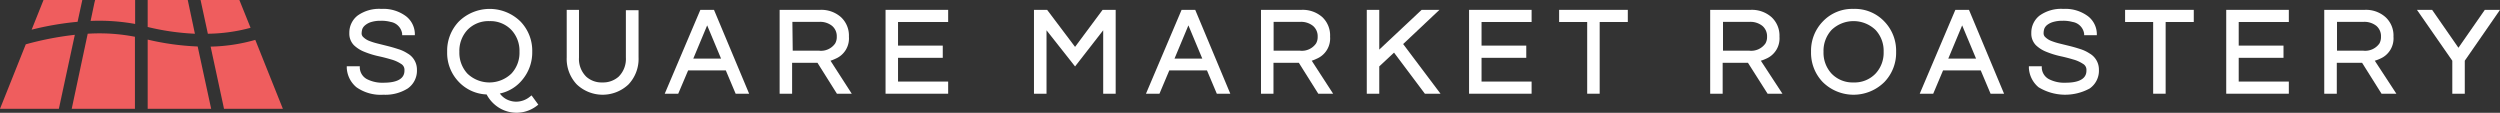 <svg xmlns="http://www.w3.org/2000/svg" viewBox="0 0 370.56 16.72"><rect x="0" y="0" width="370.56" height="16.72" fill="#333333" stroke="none"/><defs><style>.cls-1{fill:#fff;}.cls-2{fill:#ef5d5e;}</style></defs><title>logo_footer</title><g id="Layer_2" data-name="Layer 2"><g id="Layer_1-2" data-name="Layer 1"><path class="cls-1" d="M60.41,7.92A5.48,5.48,0,0,0,59,7.27c-.49-.16-1-.31-1.52-.44L56,6.46a9.74,9.74,0,0,1-1.28-.4,2.63,2.63,0,0,1-.84-.53A.76.76,0,0,1,53.6,5a2.61,2.61,0,0,1,.1-.69,1.37,1.37,0,0,1,.39-.54A2.57,2.57,0,0,1,55,3.27a4.68,4.68,0,0,1,1.45-.19,5.09,5.09,0,0,1,1.46.17A2.07,2.07,0,0,1,59.61,5l0,.22h1.88l0-.26A3.38,3.38,0,0,0,60.2,2.42a5.61,5.61,0,0,0-3.68-1.1,5.48,5.48,0,0,0-3.53,1,3.2,3.2,0,0,0-1.21,2.57,2.44,2.44,0,0,0,.68,1.81,4.75,4.75,0,0,0,1.6,1,12.66,12.66,0,0,0,2,.62c.7.15,1.35.32,1.95.5a5.07,5.07,0,0,1,1.44.65,1,1,0,0,1,.5.93c0,.46,0,1.86-3.1,1.86a5,5,0,0,1-2.46-.53,2,2,0,0,1-1.06-1.67V9.82H51.4l0,.28a4,4,0,0,0,1.43,2.83,6.25,6.25,0,0,0,4,1.11,6.24,6.24,0,0,0,3.61-.93,3.21,3.21,0,0,0,1.36-2.77A2.74,2.74,0,0,0,60.41,7.92Z"/><path class="cls-1" d="M78.57,14.31a3.22,3.22,0,0,1-2,.76,3,3,0,0,1-1-.15,2.86,2.86,0,0,1-1.48-1.06,5.82,5.82,0,0,0,3.37-2.08,6.3,6.3,0,0,0,1.43-4.1,6.22,6.22,0,0,0-1.75-4.5,6.52,6.52,0,0,0-9.12,0,6.26,6.26,0,0,0-1.74,4.5,6.17,6.17,0,0,0,1.67,4.4A6,6,0,0,0,72.13,14a5.13,5.13,0,0,0,1.77,1.93,4.93,4.93,0,0,0,5.7-.27l.19-.15-1-1.37Zm-6-11.18A4.29,4.29,0,0,1,75.8,4.44,4.52,4.52,0,0,1,77,7.68a4.51,4.51,0,0,1-1.2,3.23,4.71,4.71,0,0,1-6.52,0,4.55,4.55,0,0,1-1.19-3.23,4.56,4.56,0,0,1,1.19-3.24A4.31,4.31,0,0,1,72.54,3.13Z"/><path class="cls-1" d="M92.77,8.54a3.69,3.69,0,0,1-1.08,2.83,3.47,3.47,0,0,1-2.4.85,3.39,3.39,0,0,1-2.39-.85,3.68,3.68,0,0,1-1.08-2.83V1.46H84V8.51a5.5,5.5,0,0,0,1.49,4,5.57,5.57,0,0,0,7.67,0,5.5,5.5,0,0,0,1.49-4v-7H92.77Z"/><path class="cls-1" d="M103.81,1.46,98.53,13.89h2L102,10.43h5.58l1.46,3.46h2L105.83,1.46Zm3.07,7.23h-4.12l2.06-4.93Z"/><path class="cls-1" d="M123.83,8.71a3.26,3.26,0,0,0,2-3.27,3.72,3.72,0,0,0-1.18-2.9,4.39,4.39,0,0,0-3.09-1.08h-6V13.89h1.85V9.31h3.76l2.88,4.58h2.2L123.1,9A6,6,0,0,0,123.83,8.71Zm-6.38-5.47h4a2.82,2.82,0,0,1,1.89.6,2,2,0,0,1,.69,1.6,1.9,1.9,0,0,1-.24,1,2.55,2.55,0,0,1-2.41,1.07h-3.88Z"/><polygon class="cls-1" points="131.26 13.89 140.54 13.89 140.54 12.09 133.11 12.09 133.11 8.57 139.74 8.57 139.74 6.76 133.11 6.76 133.11 3.26 140.54 3.26 140.54 1.46 131.26 1.46 131.26 13.89"/><polygon class="cls-1" points="159.35 6.95 155.21 1.46 153.26 1.46 153.26 13.89 155.12 13.89 155.12 4.49 159.35 9.85 163.52 4.49 163.52 13.89 165.37 13.89 165.37 1.46 163.43 1.46 159.35 6.95"/><path class="cls-1" d="M175.14,1.46l-5.28,12.43h2l1.46-3.46h5.58l1.46,3.46h2L177.16,1.46Zm3.07,7.23h-4.12l2.06-4.93Z"/><path class="cls-1" d="M195.15,8.71a3.26,3.26,0,0,0,2-3.27A3.72,3.72,0,0,0,196,2.54a4.39,4.39,0,0,0-3.09-1.08h-6V13.89h1.85V9.31h3.76l2.88,4.58h2.2L194.43,9A5.34,5.34,0,0,0,195.15,8.71Zm-6.37-5.47h3.95a2.82,2.82,0,0,1,1.89.6,2,2,0,0,1,.69,1.6,1.9,1.9,0,0,1-.24,1,2.55,2.55,0,0,1-2.41,1.07h-3.88Z"/><polygon class="cls-1" points="213.36 1.46 210.72 1.46 204.44 7.35 204.44 1.46 202.59 1.46 202.59 13.89 204.44 13.89 204.44 9.84 206.63 7.8 211.2 13.89 213.52 13.89 207.98 6.53 213.36 1.46"/><polygon class="cls-1" points="217.75 13.89 227.02 13.89 227.02 12.09 219.6 12.09 219.6 8.57 226.23 8.57 226.23 6.76 219.6 6.76 219.6 3.26 227.02 3.26 227.02 1.46 217.75 1.46 217.75 13.89"/><polygon class="cls-1" points="231.1 3.26 235.26 3.26 235.26 13.89 237.11 13.89 237.11 3.26 241.28 3.26 241.28 1.46 231.1 1.46 231.1 3.26"/><path class="cls-1" d="M261.76,8.71a3.26,3.26,0,0,0,2-3.27,3.72,3.72,0,0,0-1.18-2.9,4.39,4.39,0,0,0-3.09-1.08h-6V13.89h1.85V9.31h3.75L262,13.89h2.2L261,9A5.46,5.46,0,0,0,261.76,8.71Zm-6.37-5.47h3.95a2.84,2.84,0,0,1,1.89.6,2,2,0,0,1,.69,1.6,1.9,1.9,0,0,1-.24,1,2.58,2.58,0,0,1-2.42,1.07h-3.87Z"/><path class="cls-1" d="M274.74,1.32a6,6,0,0,0-4.55,1.86,6.22,6.22,0,0,0-1.75,4.5,6.25,6.25,0,0,0,1.74,4.49,6.49,6.49,0,0,0,9.12,0,6.22,6.22,0,0,0,1.75-4.49,6.22,6.22,0,0,0-1.75-4.5A6,6,0,0,0,274.74,1.32Zm0,10.9a4.31,4.31,0,0,1-3.26-1.31,4.55,4.55,0,0,1-1.19-3.23,4.56,4.56,0,0,1,1.19-3.24,4.71,4.71,0,0,1,6.52,0,4.52,4.52,0,0,1,1.2,3.24,4.51,4.51,0,0,1-1.2,3.23A4.29,4.29,0,0,1,274.74,12.22Z"/><path class="cls-1" d="M289.83,1.46l-5.28,12.43h2l1.46-3.46h5.58l1.46,3.46h2L291.85,1.46Zm3.07,7.23h-4.12l2.06-4.93Z"/><path class="cls-1" d="M309.72,7.92a5.48,5.48,0,0,0-1.38-.65c-.49-.16-1-.31-1.52-.44l-1.51-.37a9.74,9.74,0,0,1-1.28-.4,2.63,2.63,0,0,1-.84-.53.76.76,0,0,1-.28-.57,2.26,2.26,0,0,1,.1-.69,1.37,1.37,0,0,1,.39-.54,2.57,2.57,0,0,1,.88-.46,4.68,4.68,0,0,1,1.45-.19,5.09,5.09,0,0,1,1.46.17A2.07,2.07,0,0,1,308.92,5l0,.22h1.88l0-.26a3.38,3.38,0,0,0-1.29-2.54,5.61,5.61,0,0,0-3.68-1.1,5.48,5.48,0,0,0-3.53,1,3.2,3.2,0,0,0-1.21,2.57,2.44,2.44,0,0,0,.68,1.81,4.75,4.75,0,0,0,1.6,1,12.66,12.66,0,0,0,2,.62c.7.15,1.35.32,1.95.5a5.07,5.07,0,0,1,1.44.65,1,1,0,0,1,.5.93c0,.46,0,1.86-3.1,1.86a4.93,4.93,0,0,1-2.46-.53,2,2,0,0,1-1.06-1.67l0-.24h-1.91l0,.28a4,4,0,0,0,1.43,2.83,7.59,7.59,0,0,0,7.59.18,3.21,3.21,0,0,0,1.36-2.77A2.74,2.74,0,0,0,309.72,7.92Z"/><polygon class="cls-1" points="314.99 3.26 319.15 3.26 319.15 13.89 321 13.89 321 3.26 325.17 3.26 325.17 1.46 314.99 1.46 314.99 3.26"/><polygon class="cls-1" points="329.98 13.89 339.26 13.89 339.26 12.09 331.83 12.09 331.83 8.57 338.47 8.57 338.47 6.76 331.83 6.76 331.83 3.26 339.26 3.26 339.26 1.46 329.98 1.46 329.98 13.89"/><path class="cls-1" d="M352.77,8.71a3.26,3.26,0,0,0,2-3.27,3.69,3.69,0,0,0-1.18-2.9,4.35,4.35,0,0,0-3.08-1.08h-6V13.89h1.86V9.31h3.75L353,13.89h2.2L352,9A5.46,5.46,0,0,0,352.77,8.71ZM346.4,3.24h3.94a2.85,2.85,0,0,1,1.9.6,2,2,0,0,1,.68,1.6,2,2,0,0,1-.23,1,2.58,2.58,0,0,1-2.42,1.07H346.4Z"/><polygon class="cls-1" points="368.31 1.46 364.4 7.08 360.5 1.46 358.25 1.46 363.49 9 363.49 13.89 365.34 13.89 365.34 9 370.56 1.46 368.31 1.46"/><path class="cls-2" d="M13.43,3.1a29.89,29.89,0,0,1,6.6.45V0H14.1L14,.39Z"/><path class="cls-2" d="M13,5,10.63,16.13H20V5.45A27.44,27.44,0,0,0,13,5Z"/><path class="cls-2" d="M29.73,0l1.08,5a25.33,25.33,0,0,0,6.33-.88L35.48,0Z"/><path class="cls-2" d="M33.12,15.73l.08.4h8.73L37.84,5.91a25.85,25.85,0,0,1-6.62,1Z"/><path class="cls-2" d="M12.2,0H6.45L4.69,4.4A44.75,44.75,0,0,1,11.5,3.23Z"/><path class="cls-2" d="M11.09,5.16A46.36,46.36,0,0,0,3.82,6.57L0,16.13H8.72l.09-.4Z"/><polygon class="cls-2" points="11.5 3.23 12.2 0 12.2 0 11.5 3.23 11.5 3.23"/><polygon class="cls-2" points="8.81 15.73 8.72 16.13 8.72 16.13 11.09 5.16 11.09 5.16 8.81 15.73"/><path class="cls-2" d="M21.89,5.87V16.13H31.3l-2-9.24A38.91,38.91,0,0,1,21.89,5.87Z"/><path class="cls-2" d="M27.91.39,27.83,0H21.89V4a36.49,36.49,0,0,0,7,1Z"/><polygon class="cls-2" points="28.91 5 28.91 5 27.83 0 27.83 0 27.91 0.39 28.91 5"/><polygon class="cls-2" points="31.3 16.13 31.3 16.13 29.31 6.89 29.31 6.89 31.3 16.13"/></g></g></svg>